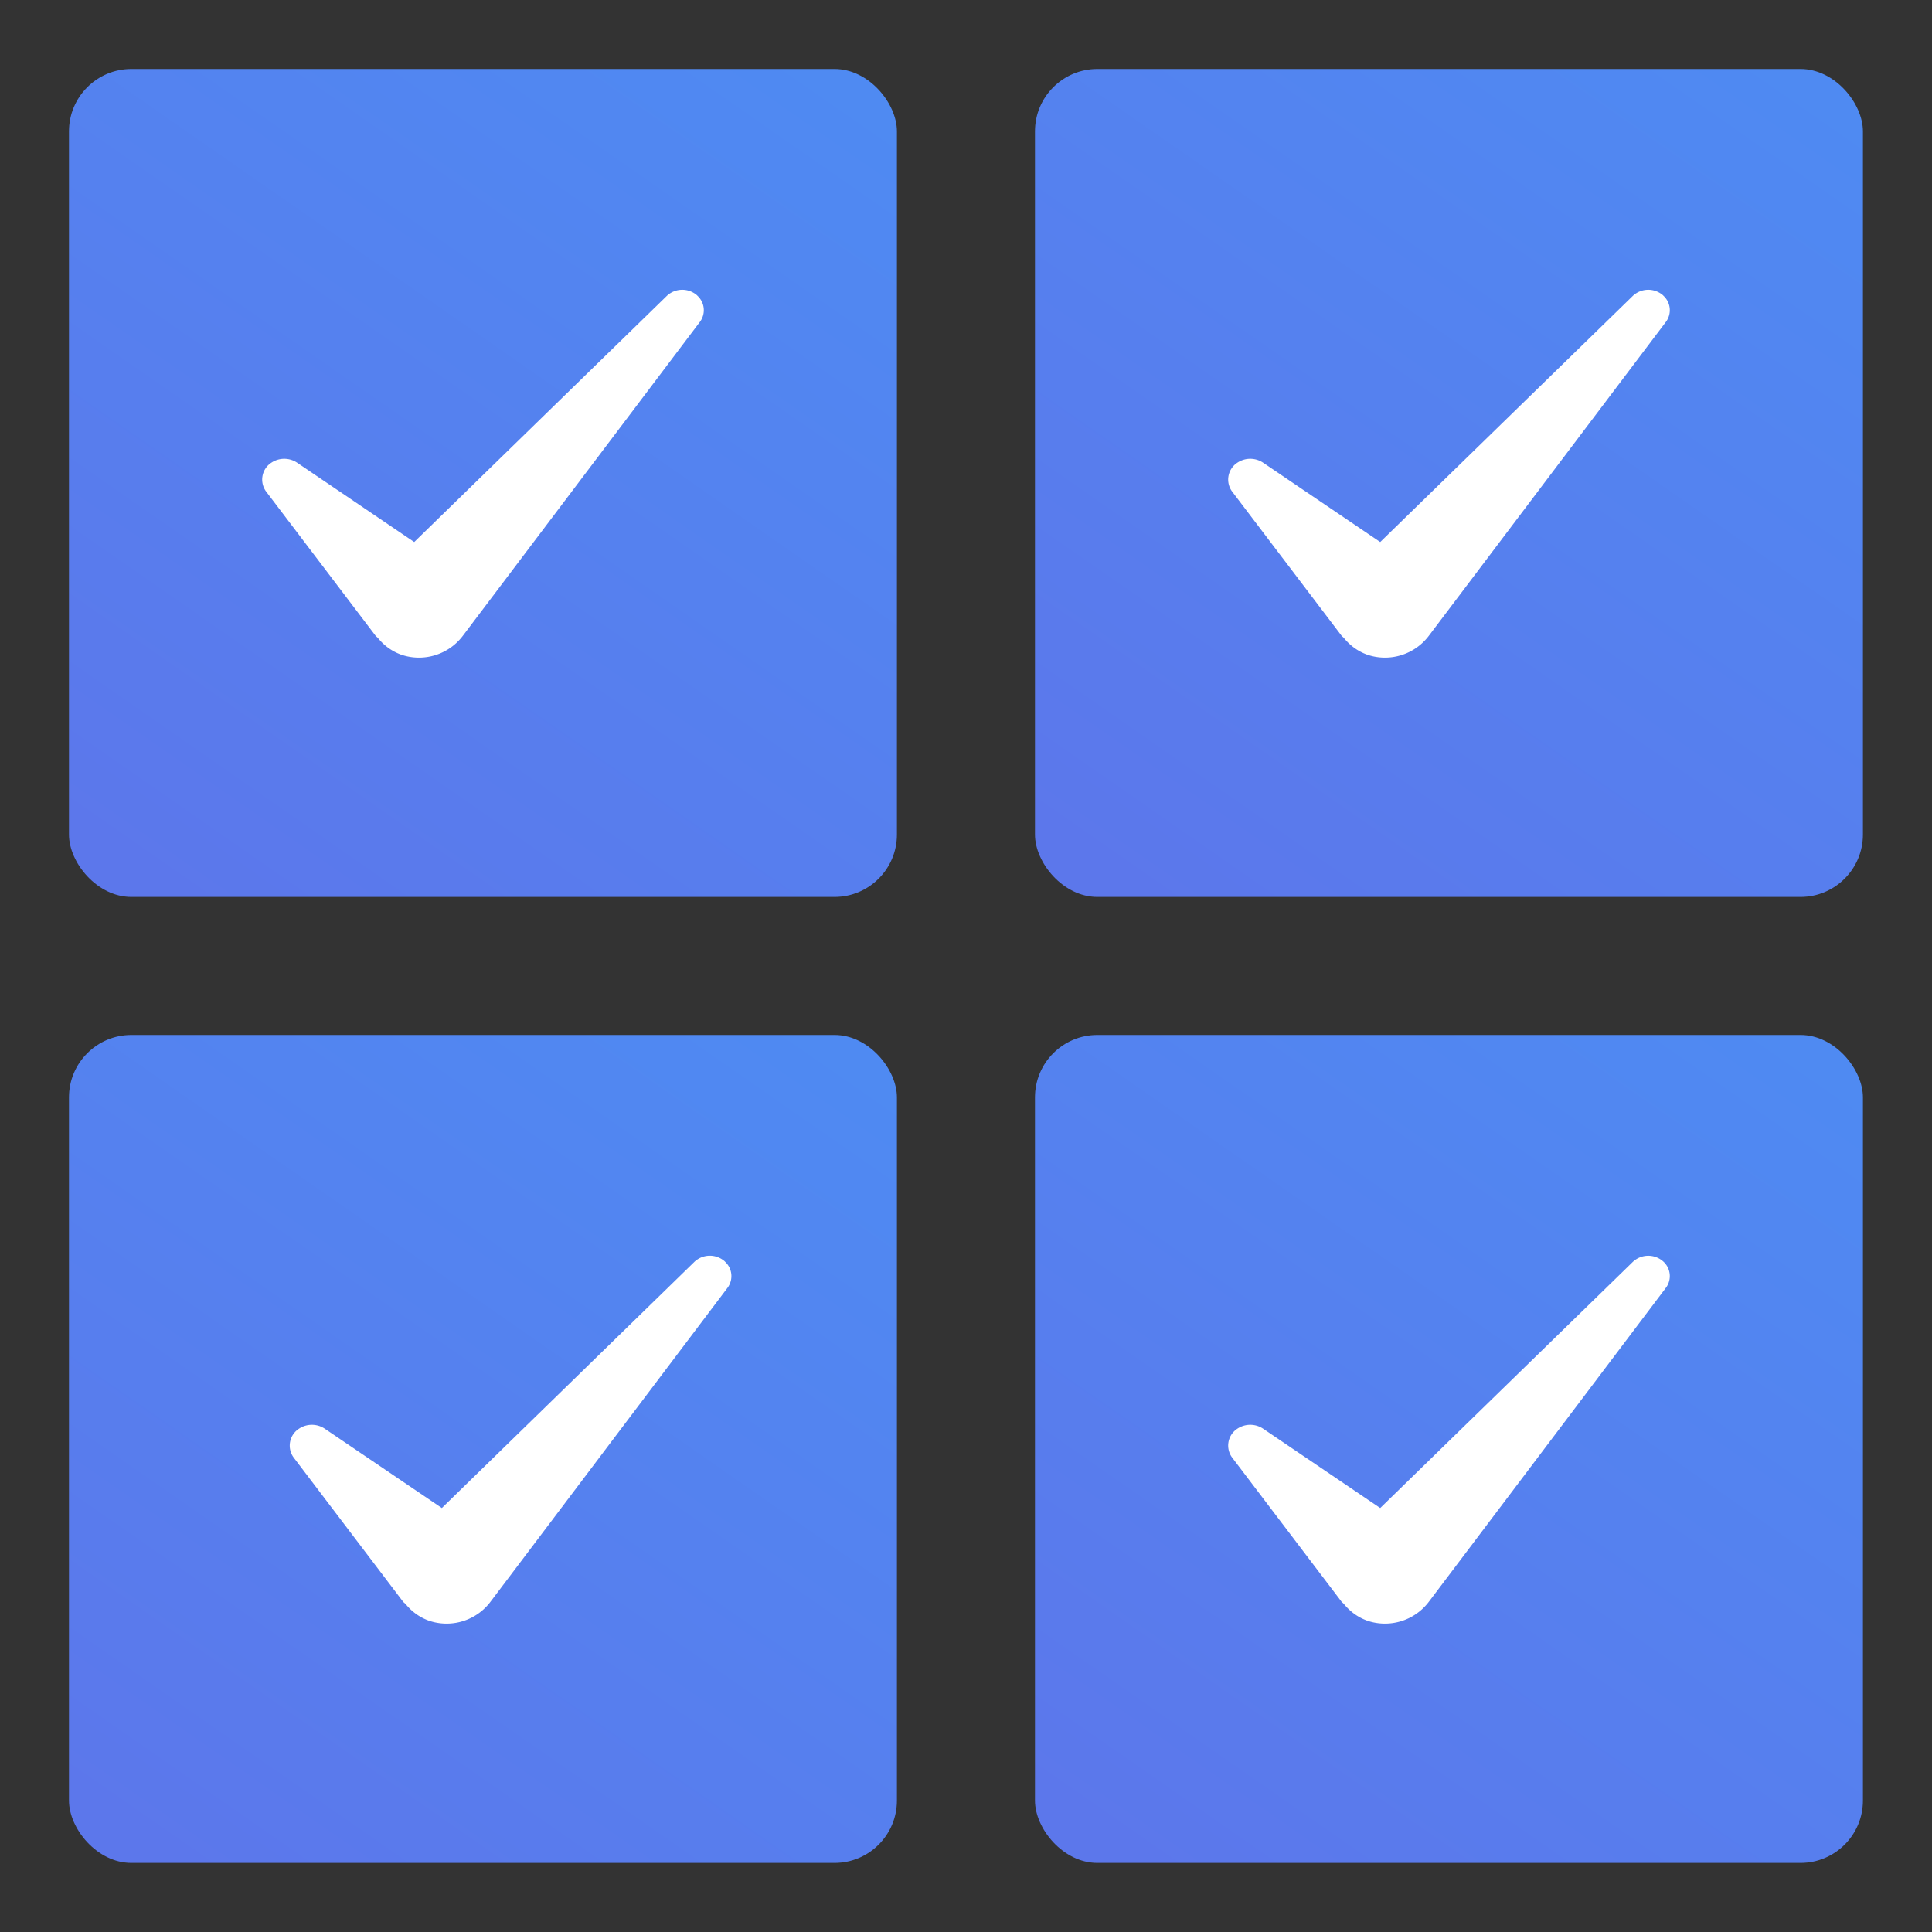<svg xmlns="http://www.w3.org/2000/svg" width="20" height="20"><rect width="100%" height="100%" fill="#333333" stroke="none"/><defs><linearGradient id="a" x1="11.866%" y1="100%" y2="-26.81%"><stop offset="0%" stop-color="#5C77EB"/><stop offset="100%" stop-color="#4C8EF4"/></linearGradient></defs><g fill="none" fill-rule="evenodd"><g transform="translate(.714 .714)"><rect width="8.571" height="8.571" fill="url(#a)" rx=".646"/><path fill="#FFF" d="M6.504 2.345a.233.233 0 0 0-.316.005L3.574 4.897l-1.212-.821a.24.24 0 0 0-.267 0 .208.208 0 0 0-.052.301l1.13 1.489c.007.009.018.016.025.024.06.074.14.137.244.174a.569.569 0 0 0 .635-.196L6.53 2.62a.202.202 0 0 0-.026-.274"/><rect width="8.571" height="8.571" x="10" y="10" fill="url(#a)" rx=".646"/><rect width="8.571" height="8.571" x="10" fill="url(#a)" rx=".646"/><rect width="8.571" height="8.571" y="10" fill="url(#a)" rx=".646"/><path fill="#FFF" d="M6.79 12.345a.233.233 0 0 0-.317.005L3.86 14.897l-1.212-.821a.24.24 0 0 0-.267 0 .208.208 0 0 0-.053.301l1.13 1.489c.007.009.018.016.026.024.06.074.14.137.244.174a.569.569 0 0 0 .635-.196l2.453-3.249a.202.202 0 0 0-.027-.274m9.715 0a.233.233 0 0 0-.316.005l-2.614 2.547-1.212-.821a.24.24 0 0 0-.267 0 .208.208 0 0 0-.052.301l1.13 1.489c.007.009.018.016.025.024.06.074.14.137.244.174a.569.569 0 0 0 .635-.196l2.453-3.249a.202.202 0 0 0-.026-.274m0-10a.233.233 0 0 0-.316.005l-2.614 2.547-1.212-.821a.24.24 0 0 0-.267 0 .208.208 0 0 0-.052.301l1.13 1.489c.007.009.018.016.025.024.06.074.14.137.244.174a.569.569 0 0 0 .635-.196L16.53 2.62a.202.202 0 0 0-.026-.274"/></g><path d="M0 0h20v20H0z"/></g></svg>